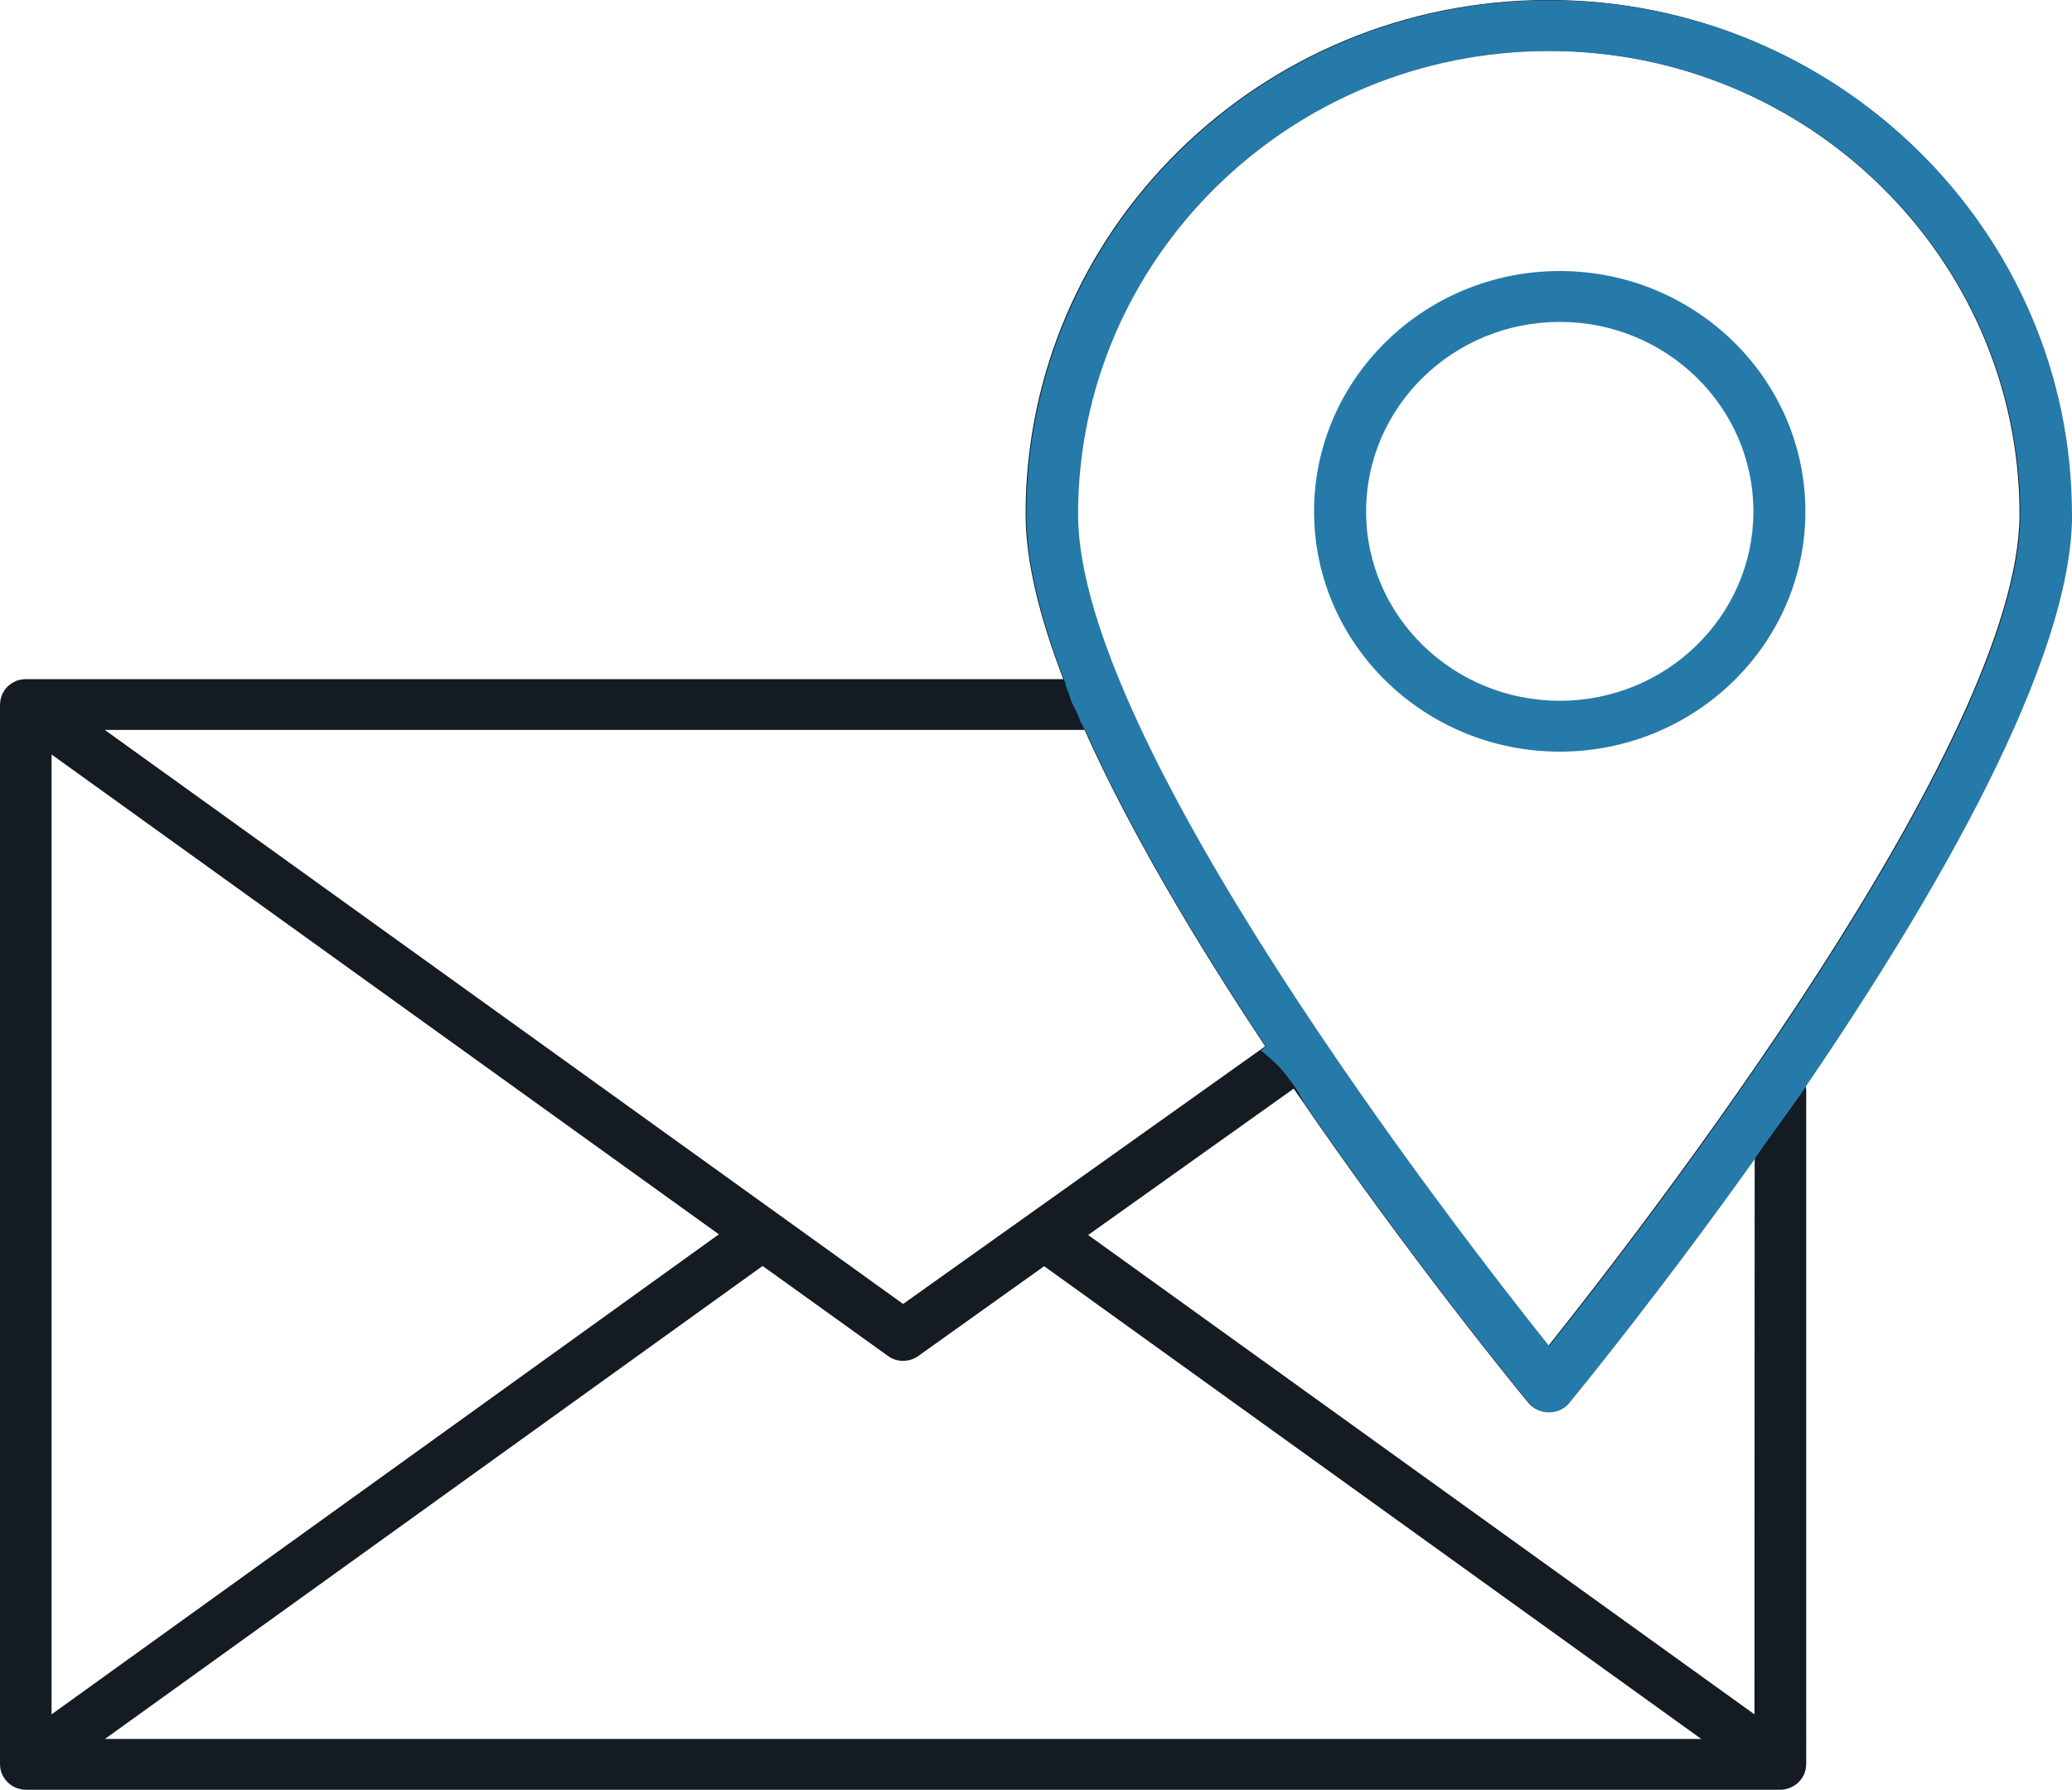 <svg xmlns:inkscape="http://www.inkscape.org/namespaces/inkscape" xmlns:sodipodi="http://sodipodi.sourceforge.net/DTD/sodipodi-0.dtd" xmlns="http://www.w3.org/2000/svg" xmlns:svg="http://www.w3.org/2000/svg" width="197.036" height="170.213" viewBox="0 0 52.133 45.036" id="svg1" inkscape:export-filename="Contatti_ok.svg" inkscape:export-xdpi="96" inkscape:export-ydpi="96"><defs id="defs1"><clipPath id="clipPath154"><path id="path155" style="font-variation-settings:normal;opacity:1;vector-effect:none;fill:#242529;fill-opacity:1;stroke:none;stroke-width:0.265;stroke-linecap:butt;stroke-linejoin:miter;stroke-miterlimit:4;stroke-dasharray:none;stroke-dashoffset:0;stroke-opacity:1;-inkscape-stroke:none;stop-color:#000000;stop-opacity:1" d="m 0.482,5.666 v 3.228 C 0.913,8.529 1.41,8.346 1.902,8.346 c 1.314,-5e-6 2.599,1.3 2.542,3.901 -9.26e-4,0.043 -0.001,0.085 -0.002,0.128 0.076,-0.005 0.152,-0.018 0.227,-0.014 1.499,0.063 2.729,1.763 1.894,4.568 -0.048,0.162 -0.102,0.322 -0.144,0.485 -0.2,0.78 -0.387,1.564 -0.565,2.35 0.431,0.138 1.046,0.422 1.833,0.806 C 7.478,19.035 7.184,17.507 7.119,15.958 H 7.119 C 7.038,14.015 7.694,12.801 8.569,12.312 8.336,11.799 8.107,11.299 7.96,10.966 7.834,10.681 7.714,10.393 7.591,10.107 6.609,7.818 7.205,6.207 8.326,5.666 Z m 9.679,0 c 0.851,0.349 1.712,1.167 2.339,2.564 0.12,0.266 0.238,0.533 0.358,0.799 0.339,0.028 0.673,0.149 0.983,0.351 -0.456,-1.17 -0.923,-2.337 -1.315,-3.53 -0.021,-0.063 -0.035,-0.122 -0.053,-0.184 z m 7.885,0 c 0.286,0.76 0.581,1.516 0.874,2.273 0.032,0.084 0.068,0.166 0.1,0.25 1.021,0.402 1.874,1.64 1.86,3.744 -0.001,0.173 0.005,0.346 0.006,0.519 0.303,0.627 0.612,1.252 0.929,1.872 0.221,0.414 0.441,0.83 0.664,1.243 0.641,1.19 1.299,2.37 1.996,3.528 0.226,0.376 1.272,2.063 1.473,2.387 0.206,0.325 0.402,0.655 0.599,0.984 0.001,-0.046 0.028,-0.072 0.061,-0.073 0.017,-4.76e-4 0.036,0.006 0.054,0.02 -0.002,-0.012 -0.008,-0.022 -0.009,-0.034 -2.59e-4,-0.003 -7.9e-5,-0.006 0,-0.009 -0.018,-0.039 -0.037,-0.077 -0.053,-0.117 -0.032,-0.082 -0.002,-0.132 0.043,-0.135 0.035,-0.003 0.078,0.024 0.107,0.086 0.01,0.022 0.021,0.045 0.031,0.067 0.012,0.013 0.021,0.032 0.026,0.056 0.005,0.011 0.01,0.021 0.015,0.032 0.004,0.007 0.007,0.014 0.011,0.021 0.007,-0.035 0.033,-0.055 0.064,-0.055 0.021,4.76e-4 0.042,0.015 0.063,0.037 0.025,0.009 0.051,0.031 0.072,0.069 0.018,0.033 0.032,0.067 0.046,0.102 0.018,0.001 0.032,0.026 0.045,0.051 0.022,0.003 0.047,0.021 0.064,0.059 0.007,0.017 0.014,0.034 0.021,0.051 0.007,0.018 0.016,0.036 0.023,0.055 0.005,0.014 0.01,0.027 0.015,0.041 0.006,0.015 0.012,0.03 0.018,0.045 0.006,0.019 0.008,0.038 0.013,0.057 0.004,0.018 0.008,0.035 0.013,0.053 0.004,0.011 0.005,0.022 0.008,0.033 5.29e-4,0.002 0.002,0.003 0.003,0.005 0.007,0.014 0.012,0.029 0.019,0.043 0.008,0.016 0.015,0.032 0.022,0.048 0.005,0.015 0.01,0.03 0.015,0.045 0.004,0.014 0.01,0.027 0.014,0.04 0.007,0.02 0.012,0.041 0.017,0.061 0.007,0.021 0.014,0.042 0.021,0.064 5.29e-4,0.002 0.001,0.004 0.002,0.006 5.29e-4,0.001 5.29e-4,0.002 0.001,0.003 0.016,0.037 0.033,0.074 0.05,0.111 0.016,0.034 0.034,0.067 0.051,0.1 0.024,0.045 0.047,0.09 0.067,0.136 0.022,0.05 0.041,0.102 0.059,0.153 0.004,0.013 0.009,0.027 0.013,0.04 0.009,0.015 0.017,0.031 0.026,0.046 0.015,0.023 0.027,0.048 0.039,0.072 0.006,0.012 0.012,0.024 0.019,0.037 0.008,0.013 0.016,0.026 0.023,0.039 0.005,0.009 0.011,0.018 0.017,0.028 0.024,0.045 0.015,0.081 -0.006,0.097 0.011,0.025 0.021,0.05 0.032,0.076 0.037,0.095 -0.013,0.152 -0.068,0.14 -0.001,0.019 0.005,0.044 -0.004,0.056 0.695,1.177 1.375,2.363 2.022,3.568 0.617,1.132 1.163,2.299 1.658,3.489 0.003,0.008 0.006,0.015 0.009,0.023 0.24,0.171 0.471,0.353 0.702,0.535 0.188,0.152 0.373,0.307 0.542,0.481 0.119,0.132 0.225,0.275 0.329,0.419 0.095,0.129 0.176,0.266 0.249,0.409 0.473,0.922 0.091,1.614 -0.449,1.736 0.021,0.056 0.039,0.113 0.06,0.168 0.173,0.429 0.329,0.864 0.499,1.294 0.209,0.546 0.485,1.064 0.743,1.587 0.341,0.655 0.677,1.311 0.983,1.983 0.288,0.643 0.59,1.28 0.873,1.925 0.093,0.235 0.198,0.465 0.297,0.697 0.134,-0.152 0.267,-0.307 0.442,-0.403 0.074,-0.04 0.139,0.095 0.209,0.143 0.104,0.071 0.207,0.143 0.312,0.213 0.474,0.317 0.956,0.623 1.438,0.929 0.143,0.092 0.287,0.182 0.43,0.274 0.243,0.156 0.403,0.263 0.615,0.408 0.147,0.063 0.294,0.126 0.441,0.188 0.284,0.119 0.432,0.293 0.473,0.46 0.274,0.202 0.553,0.397 0.831,0.592 0.068,0.048 0.138,0.093 0.208,0.136 0.012,0.007 0.048,0.028 0.035,0.022 -0.023,-0.01 -0.044,-0.023 -0.066,-0.035 -0.416,0.085 -0.451,0.026 -0.51,0.131 0.157,0.062 0.315,0.124 0.473,0.185 0.274,-0.148 0.499,-0.233 0.342,0.128 -5.29e-4,0.001 -5.29e-4,0.001 -0.001,0.003 0.081,0.031 0.161,0.062 0.242,0.092 0.087,0.031 0.414,0.148 0.539,0.186 0.034,0.01 0.069,0.017 0.103,0.026 0.011,0.003 0.041,0.005 0.031,0.01 -0.037,0.018 -0.082,0.014 -0.119,0.033 -0.257,0.133 -0.232,0.23 -0.104,0.313 0.461,0.046 0.923,0.082 1.383,0.136 0.029,-0.121 0.06,-0.246 0.078,-0.315 0.032,-0.129 0.066,-0.257 0.099,-0.386 -0.148,-0.128 -0.218,-0.382 -0.086,-0.725 0.016,-0.041 0.026,-0.084 0.035,-0.128 0.031,-0.165 0.057,-0.332 0.063,-0.499 0.003,-0.185 -7.93e-4,-0.37 -0.002,-0.555 -0.003,-0.278 -0.008,-0.556 -0.018,-0.835 -0.017,-0.459 -0.04,-0.919 -0.075,-1.377 -0.023,-0.286 -0.046,-0.571 -0.072,-0.856 -0.016,-0.175 -0.028,-0.284 -0.038,-0.455 -0.003,-0.055 -0.005,-0.111 -0.007,-0.166 -0.005,-0.234 -0.007,-0.469 0.001,-0.704 0.006,-0.204 0.015,-0.408 0.035,-0.612 0.034,-0.336 0.078,-0.671 0.14,-1.004 0.072,-0.368 0.152,-0.734 0.257,-1.094 0.017,-0.056 0.038,-0.111 0.055,-0.168 -0.136,0.052 -0.273,0.1 -0.41,0.147 -0.041,0.014 -0.082,0.028 -0.122,0.041 -0.002,7.93e-4 -0.005,0.002 -0.008,0.003 -0.052,0.034 -0.114,0.065 -0.19,0.088 -0.031,0.01 -0.06,0.019 -0.092,0.025 -0.024,0.004 -0.053,0.021 -0.073,0.008 -0.464,-0.332 -0.396,-0.213 -0.176,-0.621 0.017,-0.008 0.033,-0.017 0.05,-0.025 0.032,-0.014 0.076,-0.03 0.109,-0.041 0.096,-0.034 0.192,-0.065 0.288,-0.098 0.15,-0.052 0.299,-0.105 0.447,-0.163 -0.145,-0.053 -0.293,-0.101 -0.422,-0.186 -0.026,-0.017 0.063,-0.212 0.078,-0.242 0.009,-0.018 0.018,-0.037 0.027,-0.055 0.025,-0.046 0.039,-0.072 0.068,-0.118 0.051,-0.082 0.11,-0.158 0.171,-0.233 0.112,-0.132 0.229,-0.26 0.359,-0.375 0.015,-0.013 0.029,-0.026 0.044,-0.039 -0.057,0.01 -0.101,-0.047 -0.058,-0.143 0.011,-0.025 0.026,-0.048 0.04,-0.071 0.015,-0.024 0.03,-0.048 0.045,-0.072 0.012,-0.02 0.026,-0.04 0.041,-0.058 0.013,-0.017 0.026,-0.034 0.04,-0.051 0.013,-0.016 0.024,-0.034 0.037,-0.051 0.012,-0.017 0.025,-0.033 0.038,-0.05 0.012,-0.016 0.026,-0.032 0.039,-0.047 0.011,-0.013 0.022,-0.026 0.033,-0.039 0.008,-0.01 0.015,-0.02 0.022,-0.031 0.006,-0.01 0.012,-0.02 0.017,-0.031 0.009,-0.017 0.02,-0.034 0.032,-0.05 0.013,-0.017 0.027,-0.033 0.04,-0.05 0.013,-0.018 0.029,-0.034 0.042,-0.052 0.013,-0.016 0.024,-0.033 0.037,-0.049 0.012,-0.017 0.025,-0.032 0.039,-0.048 0.013,-0.016 0.028,-0.032 0.042,-0.048 0.015,-0.015 0.031,-0.03 0.046,-0.045 0.013,-0.013 0.027,-0.027 0.04,-0.04 0.014,-0.015 0.028,-0.03 0.042,-0.045 0.011,-0.011 0.022,-0.023 0.034,-0.034 0.011,-0.011 0.023,-0.021 0.035,-0.032 0.011,-0.009 0.021,-0.02 0.031,-0.029 0.013,-0.013 0.025,-0.026 0.038,-0.039 0.012,-0.013 0.021,-0.027 0.031,-0.041 0.011,-0.018 0.022,-0.036 0.035,-0.052 0.01,-0.012 0.019,-0.025 0.028,-0.038 0.012,-0.014 0.023,-0.029 0.034,-0.044 0.013,-0.018 0.028,-0.035 0.042,-0.052 0.011,-0.014 0.022,-0.029 0.033,-0.043 0.027,-0.043 0.052,-0.087 0.081,-0.129 0.027,-0.041 0.056,-0.082 0.075,-0.127 0.026,-0.056 0.054,-0.111 0.082,-0.166 0.045,-0.083 0.087,-0.169 0.14,-0.248 0.06,-0.095 0.12,-0.19 0.193,-0.276 0.039,-0.045 0.083,-0.086 0.13,-0.123 -0.198,0.165 -0.042,0.212 0.158,0.241 0.013,-0.034 0.021,-0.069 0.036,-0.102 0.1,-0.223 0.244,-0.323 0.373,-0.33 0.214,-0.012 0.382,0.236 0.222,0.61 -0.051,0.12 -0.088,0.246 -0.127,0.371 -0.061,0.193 -0.114,0.389 -0.166,0.585 -0.073,0.276 -0.143,0.554 -0.222,0.828 -0.044,0.148 -0.046,0.162 -0.096,0.312 -0.017,0.051 -0.031,0.104 -0.052,0.153 -0.024,0.057 -0.052,0.112 -0.081,0.167 -0.047,0.131 -0.097,0.26 -0.149,0.389 -0.015,0.037 -0.032,0.072 -0.05,0.106 0.017,0.069 0.029,0.144 0.029,0.233 -0.001,0.326 -0.049,0.651 -0.086,0.975 -0.054,0.483 -0.107,0.967 -0.141,1.452 -0.007,0.102 -0.012,0.205 -0.018,0.307 -0.004,0.102 -0.009,0.203 -0.013,0.305 -0.009,0.242 -0.011,0.347 -0.01,0.588 2.57e-4,0.135 0.003,0.269 0.006,0.404 0.034,-0.102 0.064,-0.205 0.1,-0.306 0.135,-0.379 0.381,-0.55 0.591,-0.549 0.27,7.94e-4 0.478,0.285 0.311,0.775 -0.2,0.582 -0.386,1.168 -0.57,1.754 -7.94e-4,0.003 -0.002,0.006 -0.003,0.009 0.056,0.135 0.066,0.319 0.005,0.544 -0.062,0.222 -0.129,0.442 -0.195,0.663 0.027,0.193 0.054,0.386 0.084,0.579 0.042,0.293 0.102,0.584 0.143,0.877 0.027,0.193 0.03,0.252 0.048,0.449 0.03,0.468 0.024,0.938 0.009,1.406 -0.012,0.274 -0.026,0.548 -0.037,0.822 1.049,0.142 2.098,0.287 3.151,0.397 1.479,0.156 2.475,0.7 3.044,1.377 V 5.666 Z m -2.708,7.331 c 0.002,0.536 -7.41e-4,1.072 -10e-4,1.608 0.158,0.36 0.316,0.719 0.474,1.079 -0.011,-0.081 -0.025,-0.162 -0.034,-0.243 -0.068,-0.585 -0.107,-1.173 -0.13,-1.761 -0.104,-0.227 -0.207,-0.455 -0.309,-0.684 z m 30.728,21.166 c -0.038,0.069 -0.066,0.142 -0.095,0.214 0.007,0.016 0.013,0.035 0.015,0.059 5.29e-4,0.005 0.001,0.01 0.002,0.015 5.8e-5,7.93e-4 -6.1e-5,0.002 0,0.003 0.027,-0.097 0.053,-0.194 0.079,-0.292 z M 24.383,41.335 c 0.571,2.284 1.108,4.576 1.608,6.876 0.451,0.032 0.93,0.085 1.394,0.137 -0.076,-0.188 -0.149,-0.378 -0.226,-0.566 -0.892,-2.163 -1.834,-4.305 -2.776,-6.447 z m 13.495,4.765 c 0.076,0.139 0.149,0.279 0.225,0.418 0.112,0 0.224,-0.001 0.336,-0.002 -0.187,-0.139 -0.375,-0.276 -0.562,-0.416 z m -9.139,0.75 c -0.025,-0.021 0.043,0.051 0.067,0.073 0.033,0.03 0.068,0.059 0.103,0.087 -0.056,-0.054 -0.111,-0.11 -0.17,-0.16 z"></path></clipPath></defs><g inkscape:label="Livello 1" inkscape:groupmode="layer" id="layer1" transform="translate(-0.462,-5.658)"><path id="path990" d="m 44.605,48.797 -16.764,-12.062 5.172,-3.683 c 2.889,4.233 5.662,7.612 5.903,7.904 0.123,0.149 0.309,0.235 0.505,0.235 0.195,0 0.381,-0.086 0.504,-0.235 0.207,-0.252 2.281,-2.772 4.686,-6.151 z M 19.65,37.514 22.8,39.776 c 0.114,0.086 0.249,0.126 0.383,0.126 0.133,0 0.267,-0.04 0.381,-0.12 L 26.734,37.52 43.267,49.416 H 3.103 Z M 1.76,24.644 18.549,36.718 1.76,48.797 Z M 32.295,31.987 23.185,38.47 3.099,24.026 H 27.751 c 1.151,2.572 2.833,5.384 4.545,7.961 z M 39.421,6.935 c 6.536,0 11.854,5.229 11.854,11.661 0,5.727 -9.532,18.018 -11.854,20.928 -2.323,-2.91 -11.854,-15.201 -11.854,-20.928 0,-6.432 5.317,-11.661 11.854,-11.661 z M 52.574,18.596 c 0,-7.136 -5.901,-12.938 -13.153,-12.938 -7.254,0 -13.154,5.802 -13.154,12.938 0,1.191 0.356,2.612 0.95,4.152 H 1.111 1.066 c -0.023,0.006 -0.046,0.006 -0.069,0.012 -0.022,0 -0.041,0.006 -0.062,0.012 -0.02,0.006 -0.04,0.012 -0.059,0.017 -0.02,0.012 -0.038,0.017 -0.058,0.029 -0.018,0.012 -0.037,0.017 -0.054,0.029 -0.019,0.012 -0.035,0.023 -0.052,0.04 -0.016,0.012 -0.033,0.023 -0.048,0.034 -0.017,0.017 -0.032,0.034 -0.048,0.057 -0.009,0.012 -0.02,0.017 -0.03,0.029 -0.002,0.006 -0.004,0.006 -0.006,0.012 -0.014,0.023 -0.026,0.04 -0.037,0.063 -0.009,0.017 -0.019,0.029 -0.026,0.046 -0.009,0.023 -0.014,0.04 -0.02,0.063 -0.007,0.017 -0.015,0.04 -0.019,0.057 -0.004,0.017 -0.005,0.034 -0.008,0.052 -0.003,0.029 -0.007,0.052 -0.007,0.074 0,0.006 -0.001,0.006 -0.001,0.012 v 26.667 c 0,0.195 0.091,0.372 0.231,0.487 0.004,0.006 0.008,0.006 0.012,0.012 0.034,0.023 0.071,0.052 0.11,0.069 0.006,0.005 0.011,0.005 0.017,0.011 0.04,0.017 0.083,0.034 0.128,0.04 0.003,0.006 0.006,0.006 0.009,0.006 0.046,0.011 0.093,0.017 0.143,0.017 h 0.004 5.824e-4 5.822e-4 44.138 5.82e-4 v 0 0 c 0.049,0 0.096,-0.006 0.141,-0.017 0.012,0 0.024,-0.006 0.037,-0.012 0.033,-0.012 0.065,-0.017 0.096,-0.034 0.015,-0.006 0.029,-0.011 0.044,-0.023 0.027,-0.012 0.052,-0.029 0.077,-0.051 0.013,-0.006 0.027,-0.017 0.04,-0.029 0.026,-0.023 0.049,-0.046 0.07,-0.075 0.006,-0.005 0.015,-0.011 0.021,-0.023 0.002,0 0.004,-0.006 0.006,-0.011 0.014,-0.017 0.026,-0.04 0.038,-0.063 0.008,-0.011 0.018,-0.029 0.026,-0.046 0.009,-0.017 0.014,-0.04 0.021,-0.057 0.006,-0.023 0.015,-0.04 0.019,-0.063 0.004,-0.017 0.005,-0.035 0.007,-0.052 0.004,-0.023 0.007,-0.046 0.007,-0.074 5.84e-4,0 0.002,-0.006 0.002,-0.012 V 33.098 c 0,-0.046 -0.006,-0.091 -0.016,-0.132 3.279,-4.811 6.685,-10.693 6.685,-14.37" style="fill:#141b23;fill-opacity:1;fill-rule:nonzero;stroke:none;stroke-width:0.058" sodipodi:nodetypes="ccccscccccsccccccccccccccsscsscssccccccccccccccccccsssccccccsccccccscccccccccccccccsscc"></path><path id="path990-9" d="m 44.626,48.805 -16.764,-12.062 5.172,-3.683 c 2.889,4.233 5.662,7.612 5.903,7.904 0.123,0.149 0.309,0.235 0.505,0.235 0.195,0 0.381,-0.086 0.504,-0.235 0.207,-0.252 2.285,-2.793 4.69,-6.172 z m -24.956,-11.283 3.15,2.262 c 0.114,0.086 0.249,0.126 0.383,0.126 0.133,0 0.267,-0.04 0.381,-0.12 L 26.755,37.527 43.287,49.424 H 3.123 Z M 1.781,24.652 18.57,36.726 1.781,48.805 Z M 32.316,31.995 23.206,38.478 3.119,24.034 H 27.771 c 1.151,2.572 2.833,5.384 4.545,7.961 z M 39.441,6.943 c 6.536,0 11.854,5.229 11.854,11.661 0,5.727 -9.532,18.018 -11.854,20.928 -2.323,-2.91 -11.854,-15.201 -11.854,-20.928 0,-6.432 5.317,-11.661 11.854,-11.661 z M 52.594,18.604 c 0,-7.136 -5.901,-12.938 -13.153,-12.938 -7.254,0 -13.154,5.802 -13.154,12.938 0,1.191 0.356,2.612 0.95,4.152 H 1.131 1.086 c -0.023,0.006 -0.046,0.006 -0.069,0.012 -0.022,0 -0.041,0.006 -0.062,0.012 -0.02,0.006 -0.04,0.012 -0.059,0.017 -0.02,0.012 -0.038,0.017 -0.058,0.029 -0.018,0.012 -0.037,0.017 -0.054,0.029 -0.019,0.012 -0.035,0.023 -0.052,0.04 -0.016,0.012 -0.033,0.023 -0.048,0.034 -0.017,0.017 -0.032,0.034 -0.048,0.057 -0.009,0.012 -0.02,0.017 -0.03,0.029 -0.002,0.006 -0.004,0.006 -0.006,0.012 -0.014,0.023 -0.026,0.04 -0.037,0.063 -0.009,0.017 -0.019,0.029 -0.026,0.046 -0.009,0.023 -0.014,0.04 -0.02,0.063 -0.007,0.017 -0.015,0.04 -0.019,0.057 -0.004,0.017 -0.005,0.034 -0.008,0.052 -0.003,0.029 -0.007,0.052 -0.007,0.074 0,0.006 -0.001,0.006 -0.001,0.012 v 26.667 c 0,0.195 0.091,0.372 0.231,0.487 0.004,0.006 0.008,0.006 0.012,0.012 0.034,0.023 0.071,0.052 0.11,0.069 0.006,0.005 0.011,0.005 0.017,0.011 0.04,0.017 0.083,0.034 0.128,0.04 0.003,0.006 0.006,0.006 0.009,0.006 0.046,0.011 0.093,0.017 0.143,0.017 h 0.004 5.821e-4 5.83e-4 44.138 5.82e-4 v 0 0 c 0.049,0 0.096,-0.006 0.141,-0.017 0.012,0 0.024,-0.006 0.037,-0.012 0.033,-0.012 0.065,-0.017 0.096,-0.034 0.015,-0.006 0.029,-0.011 0.044,-0.023 0.027,-0.012 0.052,-0.029 0.077,-0.051 0.013,-0.006 0.027,-0.017 0.04,-0.029 0.026,-0.023 0.049,-0.046 0.07,-0.075 0.006,-0.005 0.015,-0.011 0.021,-0.023 0.002,0 0.004,-0.006 0.006,-0.011 0.014,-0.017 0.026,-0.04 0.038,-0.063 0.008,-0.011 0.018,-0.029 0.026,-0.046 0.009,-0.017 0.014,-0.04 0.021,-0.057 0.006,-0.023 0.015,-0.04 0.019,-0.063 0.004,-0.017 0.005,-0.035 0.007,-0.052 0.004,-0.023 0.007,-0.046 0.007,-0.074 5.84e-4,0 0.002,-0.006 0.002,-0.012 l -1.296,-15.263 c -0.004,-0.046 1.29,-1.782 1.28,-1.822 3.279,-4.811 6.685,-10.693 6.685,-14.37" style="fill:#257aa9;fill-opacity:1;fill-rule:nonzero;stroke:none;stroke-width:0.058" clip-path="url(#clipPath154)" sodipodi:nodetypes="ccccscccccsccccccccccccccsscsscssccccccccccccccccccsssccccccsccccccscccccccccccccccsscc"></path><path id="path991" d="m 34.834,18.528 c 0,-2.629 2.186,-4.77 4.873,-4.77 2.686,0 4.872,2.141 4.872,4.77 0,2.629 -2.186,4.764 -4.872,4.764 -2.687,0 -4.873,-2.135 -4.873,-4.764 z m 11.053,0 c 0,-3.335 -2.773,-6.05 -6.18,-6.05 -3.408,0 -6.182,2.715 -6.182,6.05 0,3.335 2.773,6.044 6.182,6.044 3.408,0 6.18,-2.709 6.18,-6.044" style="fill:#257aa9;fill-opacity:1;fill-rule:nonzero;stroke:none;stroke-width:0.058"></path></g></svg>